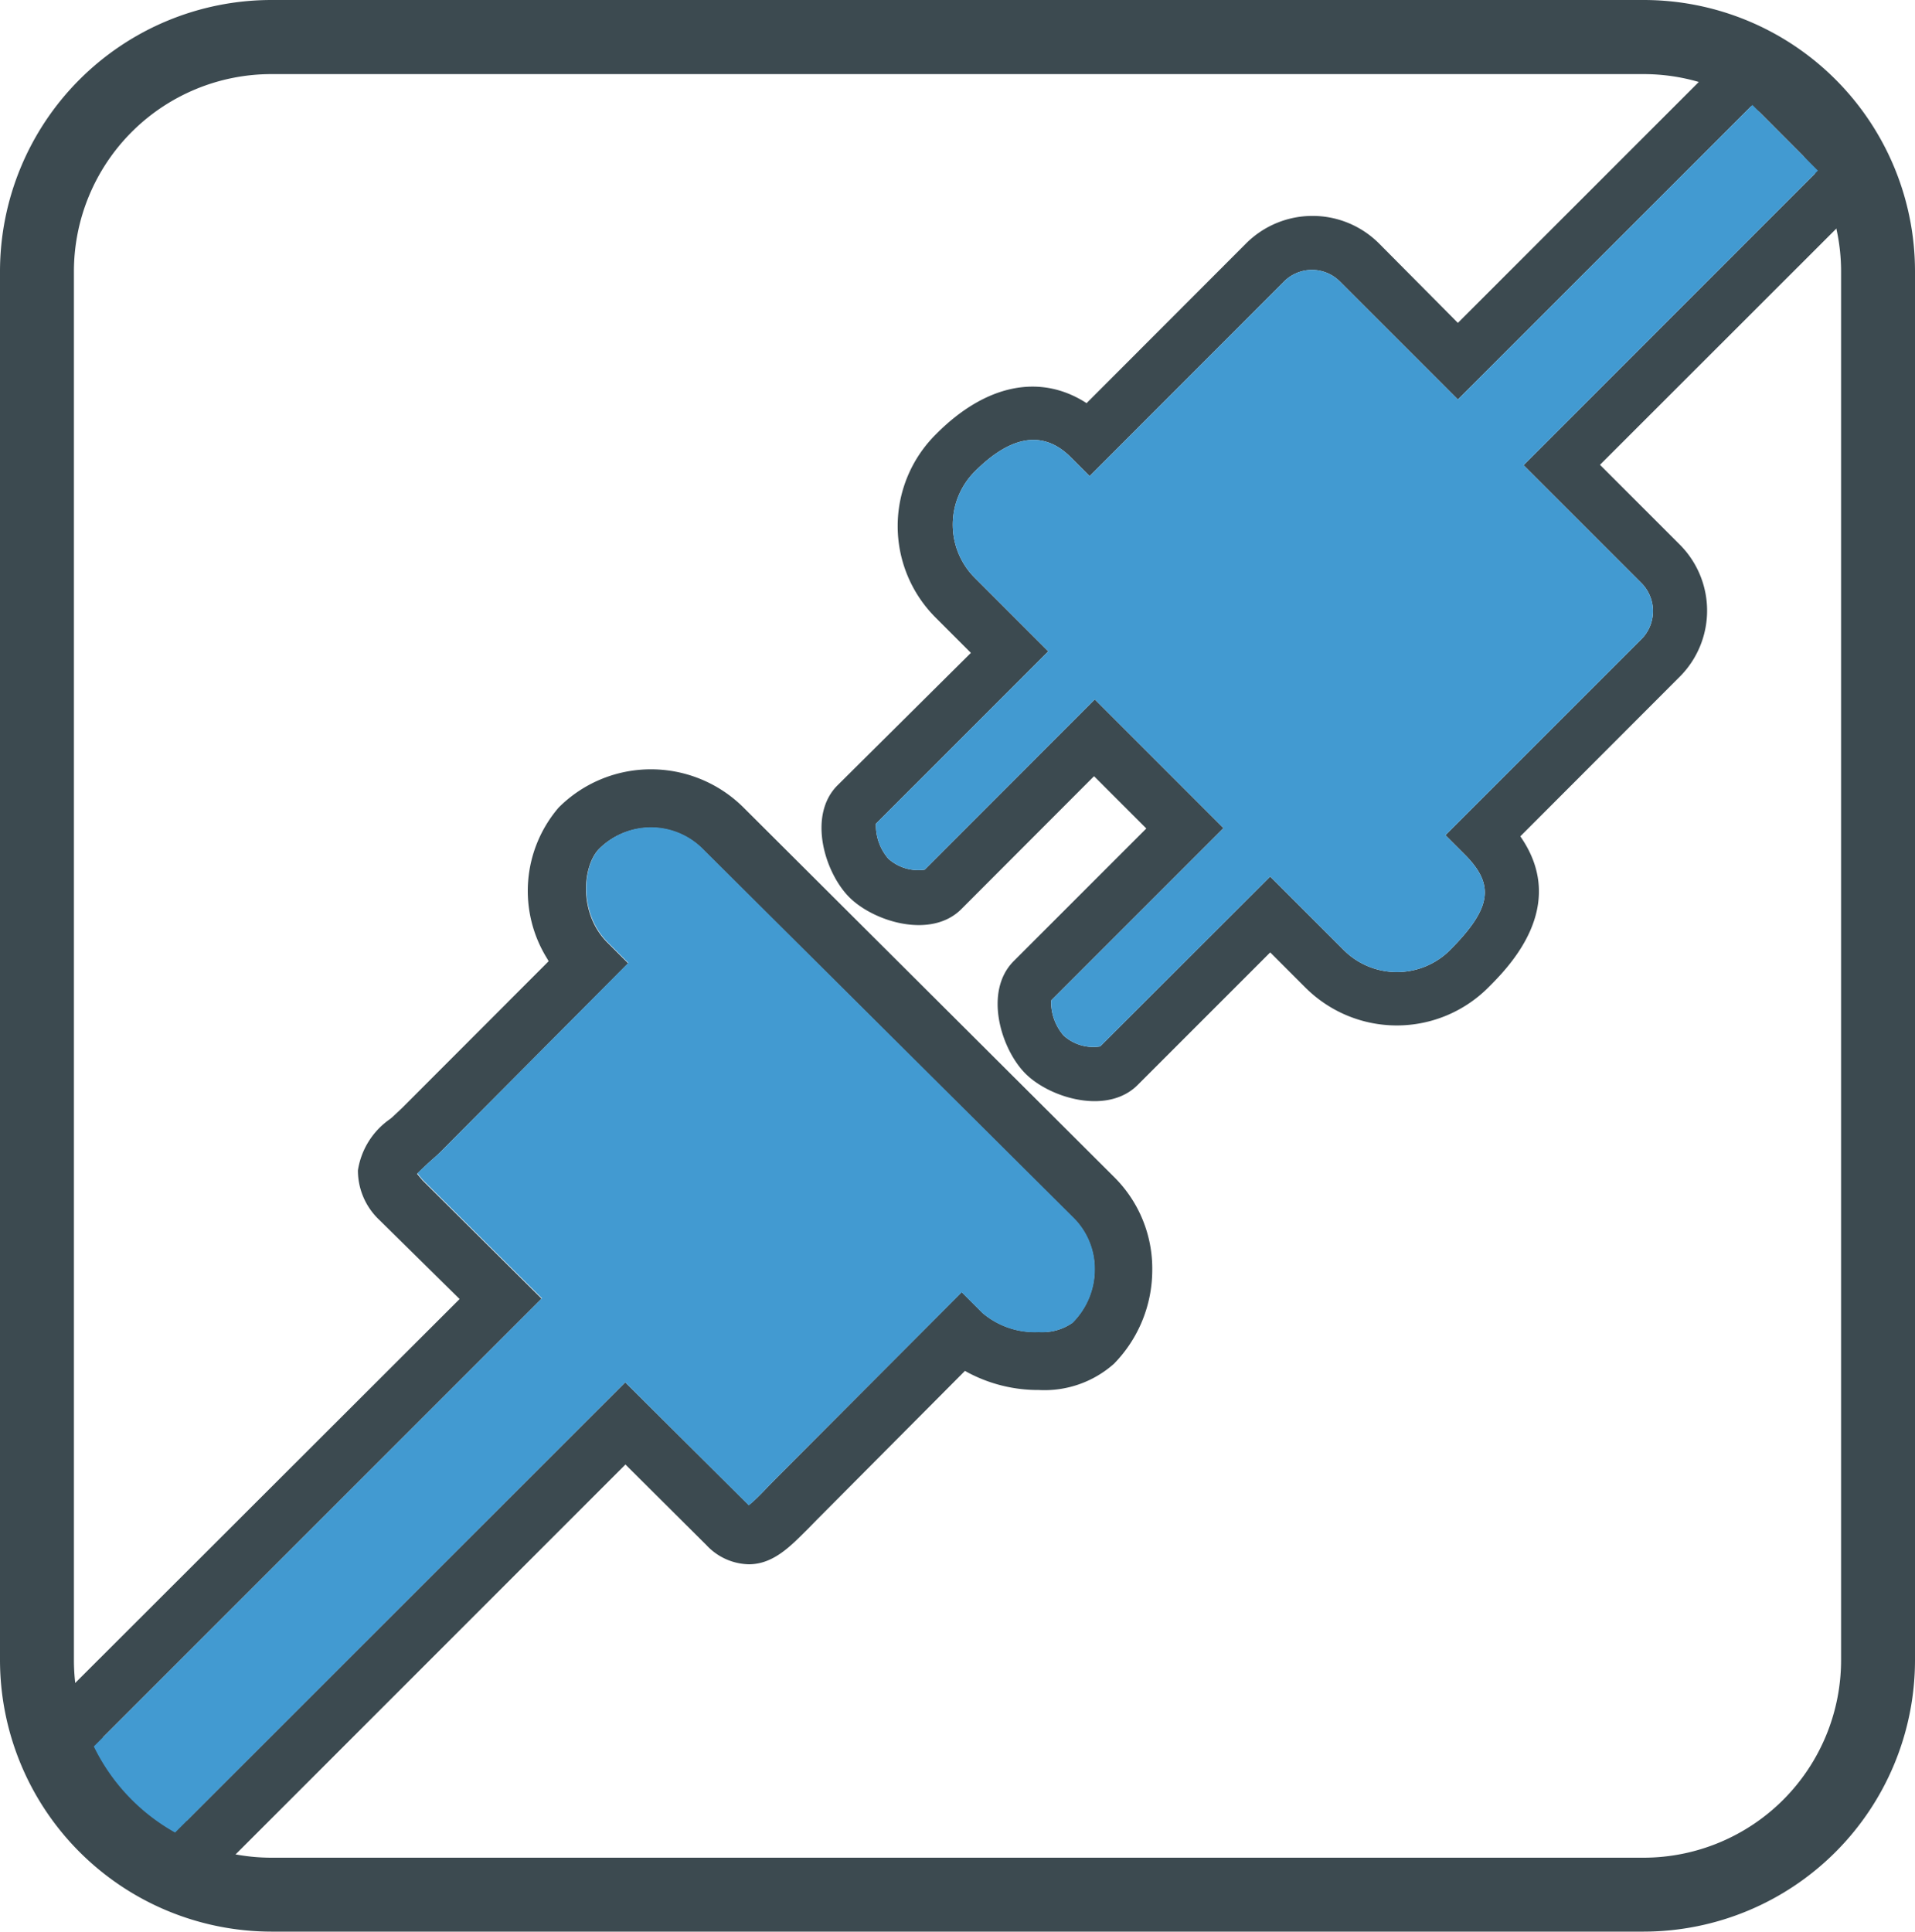 <svg xmlns="http://www.w3.org/2000/svg" viewBox="0 0 100 100.86"><defs><style>.cls-1{fill:#3c4a50;}.cls-2{fill:#429ad1;}</style></defs><g id="Layer_2" data-name="Layer 2"><g id="Layer_5" data-name="Layer 5"><g id="Group_258" data-name="Group 258"><g id="Group_258-2" data-name="Group 258-2"><path id="Path_382" data-name="Path 382" class="cls-1" d="M34,40.17a6.8,6.8,0,0,0-4.83,2,6.68,6.68,0,0,0-.6,7.88l.08.14L21,57.85l-.5.47-.13.11a4,4,0,0,0-1.68,2.68,3.55,3.55,0,0,0,1.13,2.6L24,67.83,1.08,90.72l8.68,8.65,22.9-22.9,4.23,4.21a3.11,3.11,0,0,0,2.21,1c1.32,0,2.23-1,3.12-1.88l.44-.45,7.73-7.77.14.08a7.82,7.82,0,0,0,3.72.92,5.46,5.46,0,0,0,3.92-1.37,7,7,0,0,0,2-4.87,6.73,6.73,0,0,0-2-4.89L38.82,42.16A6.85,6.85,0,0,0,34,40.17ZM40.5,77.22l-.43.44c-.27.29-.59.61-.81.8l-.16.13-6.45-6.41L9.75,95.07,5.38,90.71l22.9-22.9-6.21-6.17-.17-.2-.12-.15.13-.13.42-.4.21-.19a8.51,8.51,0,0,0,.63-.59L32.8,50.3l-1.07-1.07c-1.53-1.52-1.32-4-.45-4.9a3.83,3.83,0,0,1,5.4,0l19.39,19.3a3.77,3.77,0,0,1,1.09,2.71h0A4,4,0,0,1,56,69.07a2.72,2.72,0,0,1-1.77.48,4.21,4.21,0,0,1-2.93-1l-1.08-1.08Z"/><path id="Path_383" data-name="Path 383" class="cls-1" d="M76.13,16.86,72,12.7a4.91,4.91,0,0,0-6.92,0l-8.34,8.35c-2.41-1.56-5.28-1-7.89,1.65a6.75,6.75,0,0,0,0,9.54l1.85,1.85L43.74,41c-1.58,1.57-.68,4.56.61,5.85s4.28,2.19,5.85.62l6.93-6.94,2.73,2.73-6.93,6.93c-1.57,1.58-.67,4.57.61,5.86s4.28,2.18,5.86.61l6.93-6.93,1.84,1.84a6.75,6.75,0,0,0,9.54,0c1.05-1.05,4.24-4.23,1.68-7.9l8.32-8.33a4.88,4.88,0,0,0,0-6.91l-4.16-4.16L98.92,8.91,91.5,1.49ZM57.45,54.64a2.3,2.3,0,0,1-1.91-.57,2.67,2.67,0,0,1-.65-1.83l9-9-6.72-6.72-8.88,8.89a2.34,2.34,0,0,1-1.9-.57,2.67,2.67,0,0,1-.65-1.83l9-9-3.84-3.84a3.93,3.93,0,0,1,0-5.55c1.91-1.91,3.59-2.16,5-.76l1,1L67.05,14.7a2.06,2.06,0,0,1,2.92,0l6.16,6.16L91.51,5.48l3.42,3.43L79.56,24.29l6.16,6.16a2.08,2.08,0,0,1,0,2.92L75.48,43.61l1,1c1.6,1.6,1.41,2.81-.76,5a3.93,3.93,0,0,1-5.55,0l-3.84-3.84Z"/><path id="Path_384" data-name="Path 384" class="cls-2" d="M40.5,77.22l-.43.44c-.27.29-.59.61-.81.81l-.16.13-6.45-6.42-24,24L4.3,91.79l24-24-6.21-6.17-.18-.21-.11-.15.13-.13.42-.39.21-.19c.2-.18.42-.37.63-.59l9.62-9.68-1.07-1.07c-1.52-1.53-1.32-4-.44-4.9a3.82,3.82,0,0,1,5.39,0l19.4,19.3a3.76,3.76,0,0,1,1.08,2.71h0A3.89,3.89,0,0,1,56,69.08a2.81,2.81,0,0,1-1.76.48,4.22,4.22,0,0,1-2.94-1l-1.08-1.08Z"/></g><path id="Path_385" data-name="Path 385" class="cls-1" d="M85.84,0H14.16A14.18,14.18,0,0,0,0,14.16V86.7a14.19,14.19,0,0,0,14.16,14.16H85.84A14.18,14.18,0,0,0,100,86.7V14.16A14.17,14.17,0,0,0,85.84,0Zm10.3,86.7A10.32,10.32,0,0,1,85.84,97H14.16A10.32,10.32,0,0,1,3.86,86.7V14.17a10.31,10.31,0,0,1,10.3-10.3H85.84a10.31,10.31,0,0,1,10.3,10.3Z"/><path id="Path_386" data-name="Path 386" class="cls-2" d="M57.45,54.64a2.3,2.3,0,0,1-1.91-.57,2.67,2.67,0,0,1-.65-1.83l9-9-6.72-6.72-8.88,8.89a2.34,2.34,0,0,1-1.9-.57,2.67,2.67,0,0,1-.65-1.83l9-9-3.84-3.84a3.93,3.93,0,0,1,0-5.55c1.91-1.91,3.59-2.16,5-.76l1,1L67.05,14.7a2.06,2.06,0,0,1,2.92,0l6.16,6.16L91.51,5.48l3.42,3.43L79.56,24.29l6.16,6.16a2.08,2.08,0,0,1,0,2.92L75.48,43.61l1,1c1.6,1.6,1.41,2.81-.76,5a3.93,3.93,0,0,1-5.55,0l-3.84-3.84Z"/></g></g></g></svg>
